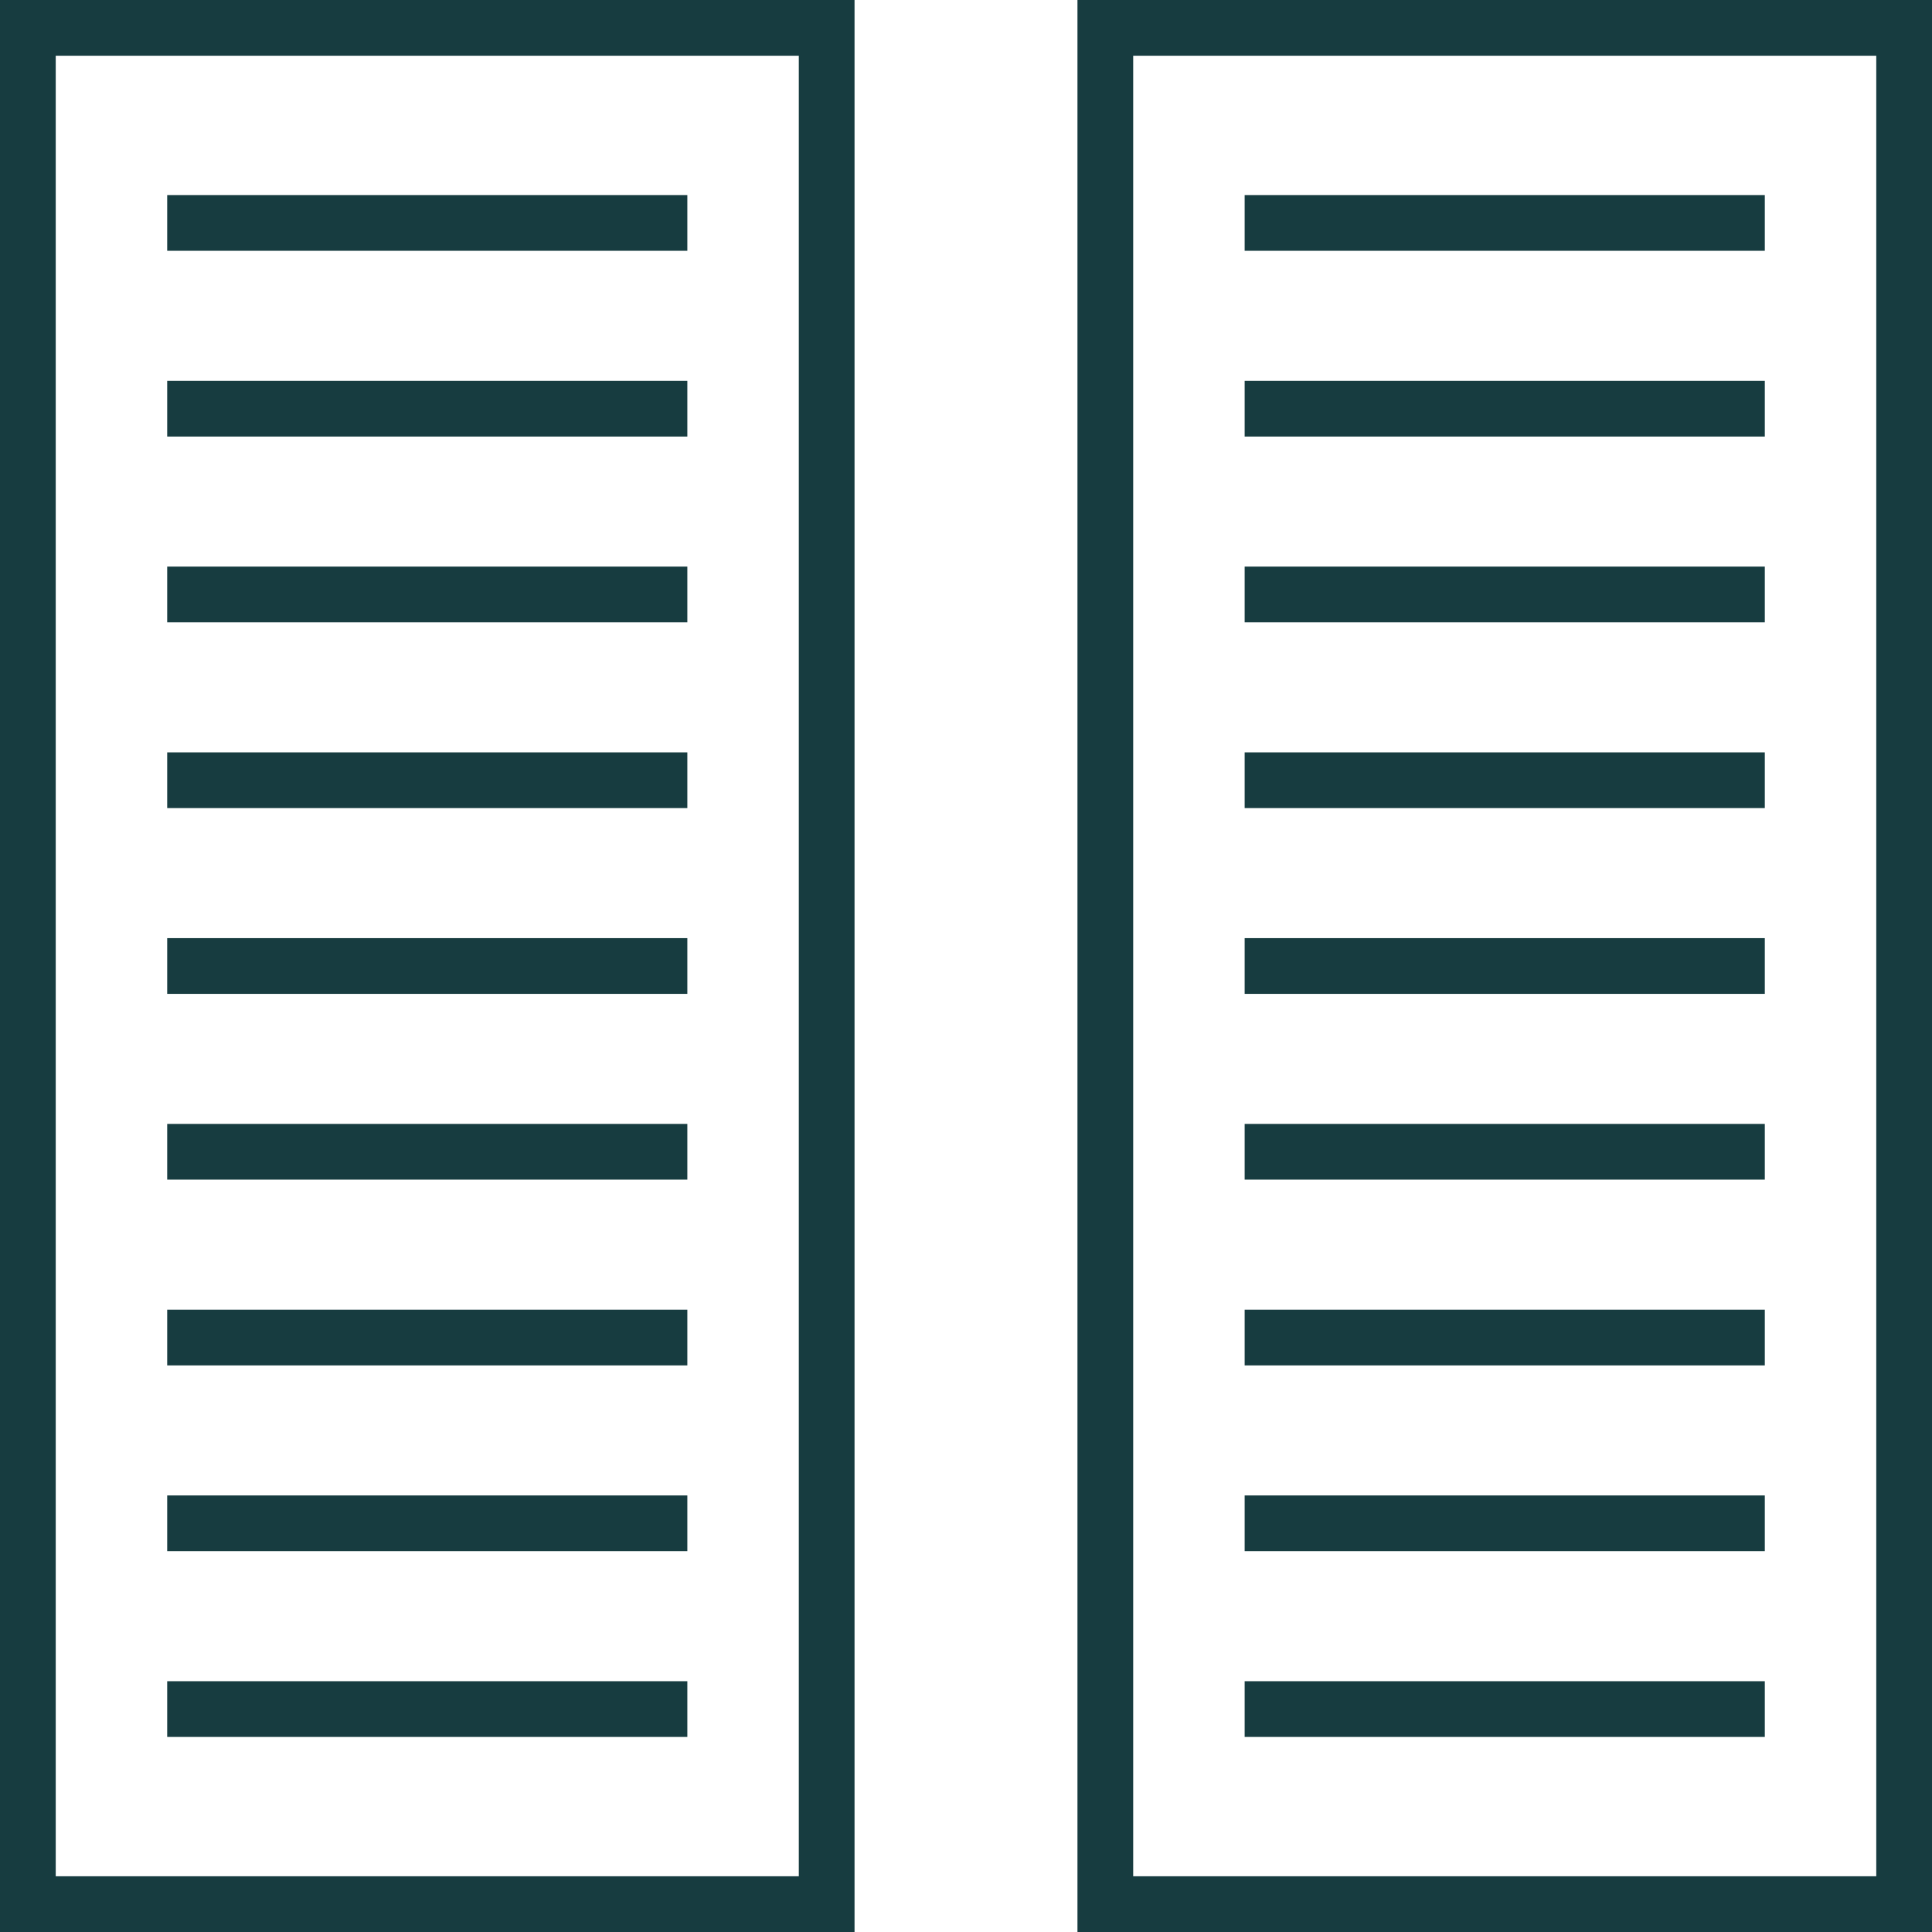<svg xmlns="http://www.w3.org/2000/svg" width="104" height="104" viewBox="0 0 104 104">
  <g id="Rectangle_134" data-name="Rectangle 134" transform="translate(58)" fill="none" stroke="#173c40" stroke-width="3">
    <rect width="46" height="104" stroke="none"/>
    <rect x="1.5" y="1.5" width="43" height="101" fill="none"/>
  </g>
  <g id="Rectangle_135" data-name="Rectangle 135" fill="none" stroke="#173c40" stroke-width="3">
    <rect width="46" height="104" stroke="none"/>
    <rect x="1.5" y="1.5" width="43" height="101" fill="none"/>
  </g>
  <line id="Ligne_135" data-name="Ligne 135" x2="28" transform="translate(9 12)" fill="none" stroke="#173c40" stroke-width="3"/>
  <line id="Ligne_136" data-name="Ligne 136" x2="28" transform="translate(9 22)" fill="none" stroke="#173c40" stroke-width="3"/>
  <line id="Ligne_137" data-name="Ligne 137" x2="28" transform="translate(9 32)" fill="none" stroke="#173c40" stroke-width="3"/>
  <line id="Ligne_138" data-name="Ligne 138" x2="28" transform="translate(9 42)" fill="none" stroke="#173c40" stroke-width="3"/>
  <line id="Ligne_139" data-name="Ligne 139" x2="28" transform="translate(9 52)" fill="none" stroke="#173c40" stroke-width="3"/>
  <line id="Ligne_140" data-name="Ligne 140" x2="28" transform="translate(9 62)" fill="none" stroke="#173c40" stroke-width="3"/>
  <line id="Ligne_141" data-name="Ligne 141" x2="28" transform="translate(9 72)" fill="none" stroke="#173c40" stroke-width="3"/>
  <line id="Ligne_142" data-name="Ligne 142" x2="28" transform="translate(9 82)" fill="none" stroke="#173c40" stroke-width="3"/>
  <line id="Ligne_143" data-name="Ligne 143" x2="28" transform="translate(9 92)" fill="none" stroke="#173c40" stroke-width="3"/>
  <line id="Ligne_144" data-name="Ligne 144" x2="28" transform="translate(67 12)" fill="none" stroke="#173c40" stroke-width="3"/>
  <line id="Ligne_145" data-name="Ligne 145" x2="28" transform="translate(67 22)" fill="none" stroke="#173c40" stroke-width="3"/>
  <line id="Ligne_146" data-name="Ligne 146" x2="28" transform="translate(67 32)" fill="none" stroke="#173c40" stroke-width="3"/>
  <line id="Ligne_147" data-name="Ligne 147" x2="28" transform="translate(67 42)" fill="none" stroke="#173c40" stroke-width="3"/>
  <line id="Ligne_148" data-name="Ligne 148" x2="28" transform="translate(67 52)" fill="none" stroke="#173c40" stroke-width="3"/>
  <line id="Ligne_149" data-name="Ligne 149" x2="28" transform="translate(67 62)" fill="none" stroke="#173c40" stroke-width="3"/>
  <line id="Ligne_150" data-name="Ligne 150" x2="28" transform="translate(67 72)" fill="none" stroke="#173c40" stroke-width="3"/>
  <line id="Ligne_151" data-name="Ligne 151" x2="28" transform="translate(67 82)" fill="none" stroke="#173c40" stroke-width="3"/>
  <line id="Ligne_152" data-name="Ligne 152" x2="28" transform="translate(67 92)" fill="none" stroke="#173c40" stroke-width="3"/>
</svg>
